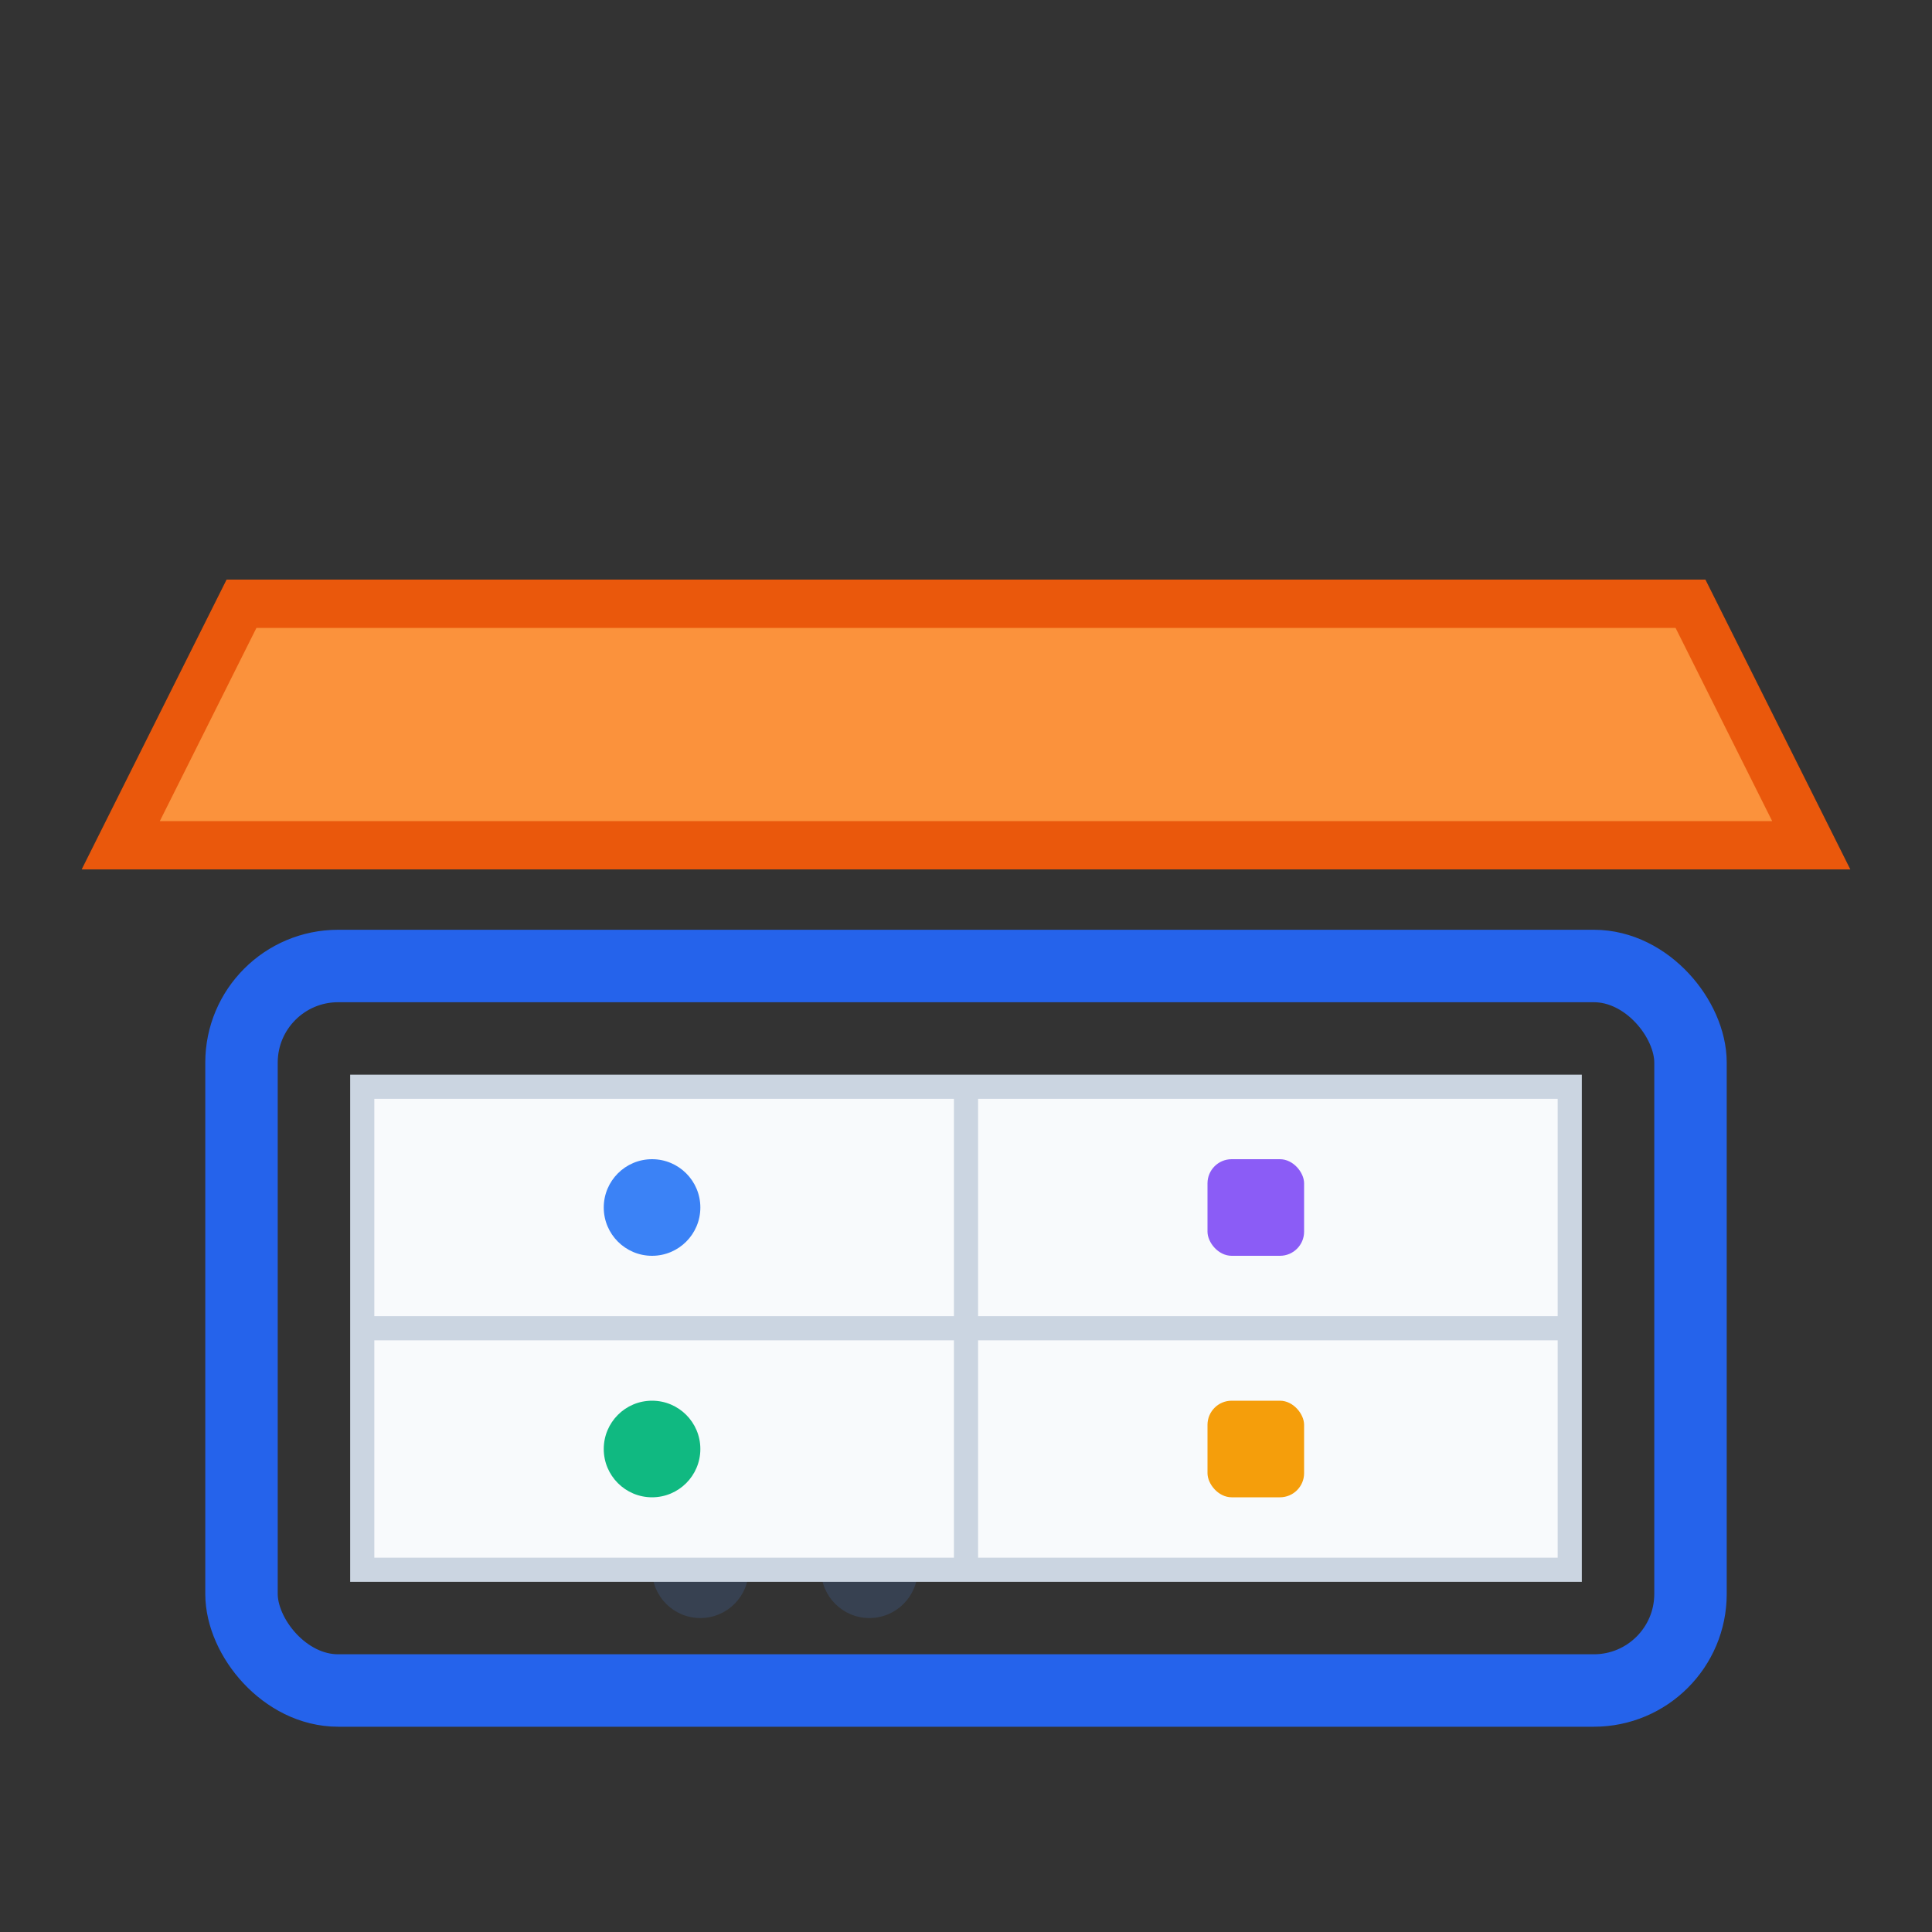 <svg viewBox="0 0 80 80" xmlns="http://www.w3.org/2000/svg">
  <rect x="0" y="0" width="80" height="80" fill="#333333" stroke="none"/>
  <!-- Storefront Structure -->
  <rect x="10" y="40" width="60" height="30" fill="none" stroke="#2563eb" stroke-width="3" rx="4"/>
  
  <!-- Awning/Canopy -->
  <path d="M5 35 L75 35 L70 25 L10 25 Z" fill="#fb923c" stroke="#ea580c" stroke-width="2"/>
  
  <!-- Shopping Cart -->
  <g transform="translate(25, 45)">
    <rect x="0" y="5" width="15" height="10" fill="none" stroke="#374151" stroke-width="2" rx="2"/>
    <circle cx="4" cy="20" r="2" fill="#374151"/>
    <circle cx="11" cy="20" r="2" fill="#374151"/>
    <line x1="20" y1="0" x2="22" y2="8" stroke="#374151" stroke-width="2"/>
    <line x1="22" y1="8" x2="0" y2="8" stroke="#374151" stroke-width="2"/>
  </g>
  
  <!-- Window/Display -->
  <rect x="15" y="45" width="50" height="20" fill="#f8fafc" stroke="#cbd5e1" stroke-width="1"/>
  <line x1="40" y1="45" x2="40" y2="65" stroke="#cbd5e1" stroke-width="1"/>
  <line x1="15" y1="55" x2="65" y2="55" stroke="#cbd5e1" stroke-width="1"/>
  
  <!-- Products in display -->
  <circle cx="27" cy="50" r="2" fill="#3b82f6"/>
  <rect x="50" y="48" width="4" height="4" fill="#8b5cf6" rx="1"/>
  <circle cx="27" cy="60" r="2" fill="#10b981"/>
  <rect x="50" y="58" width="4" height="4" fill="#f59e0b" rx="1"/>
</svg>
